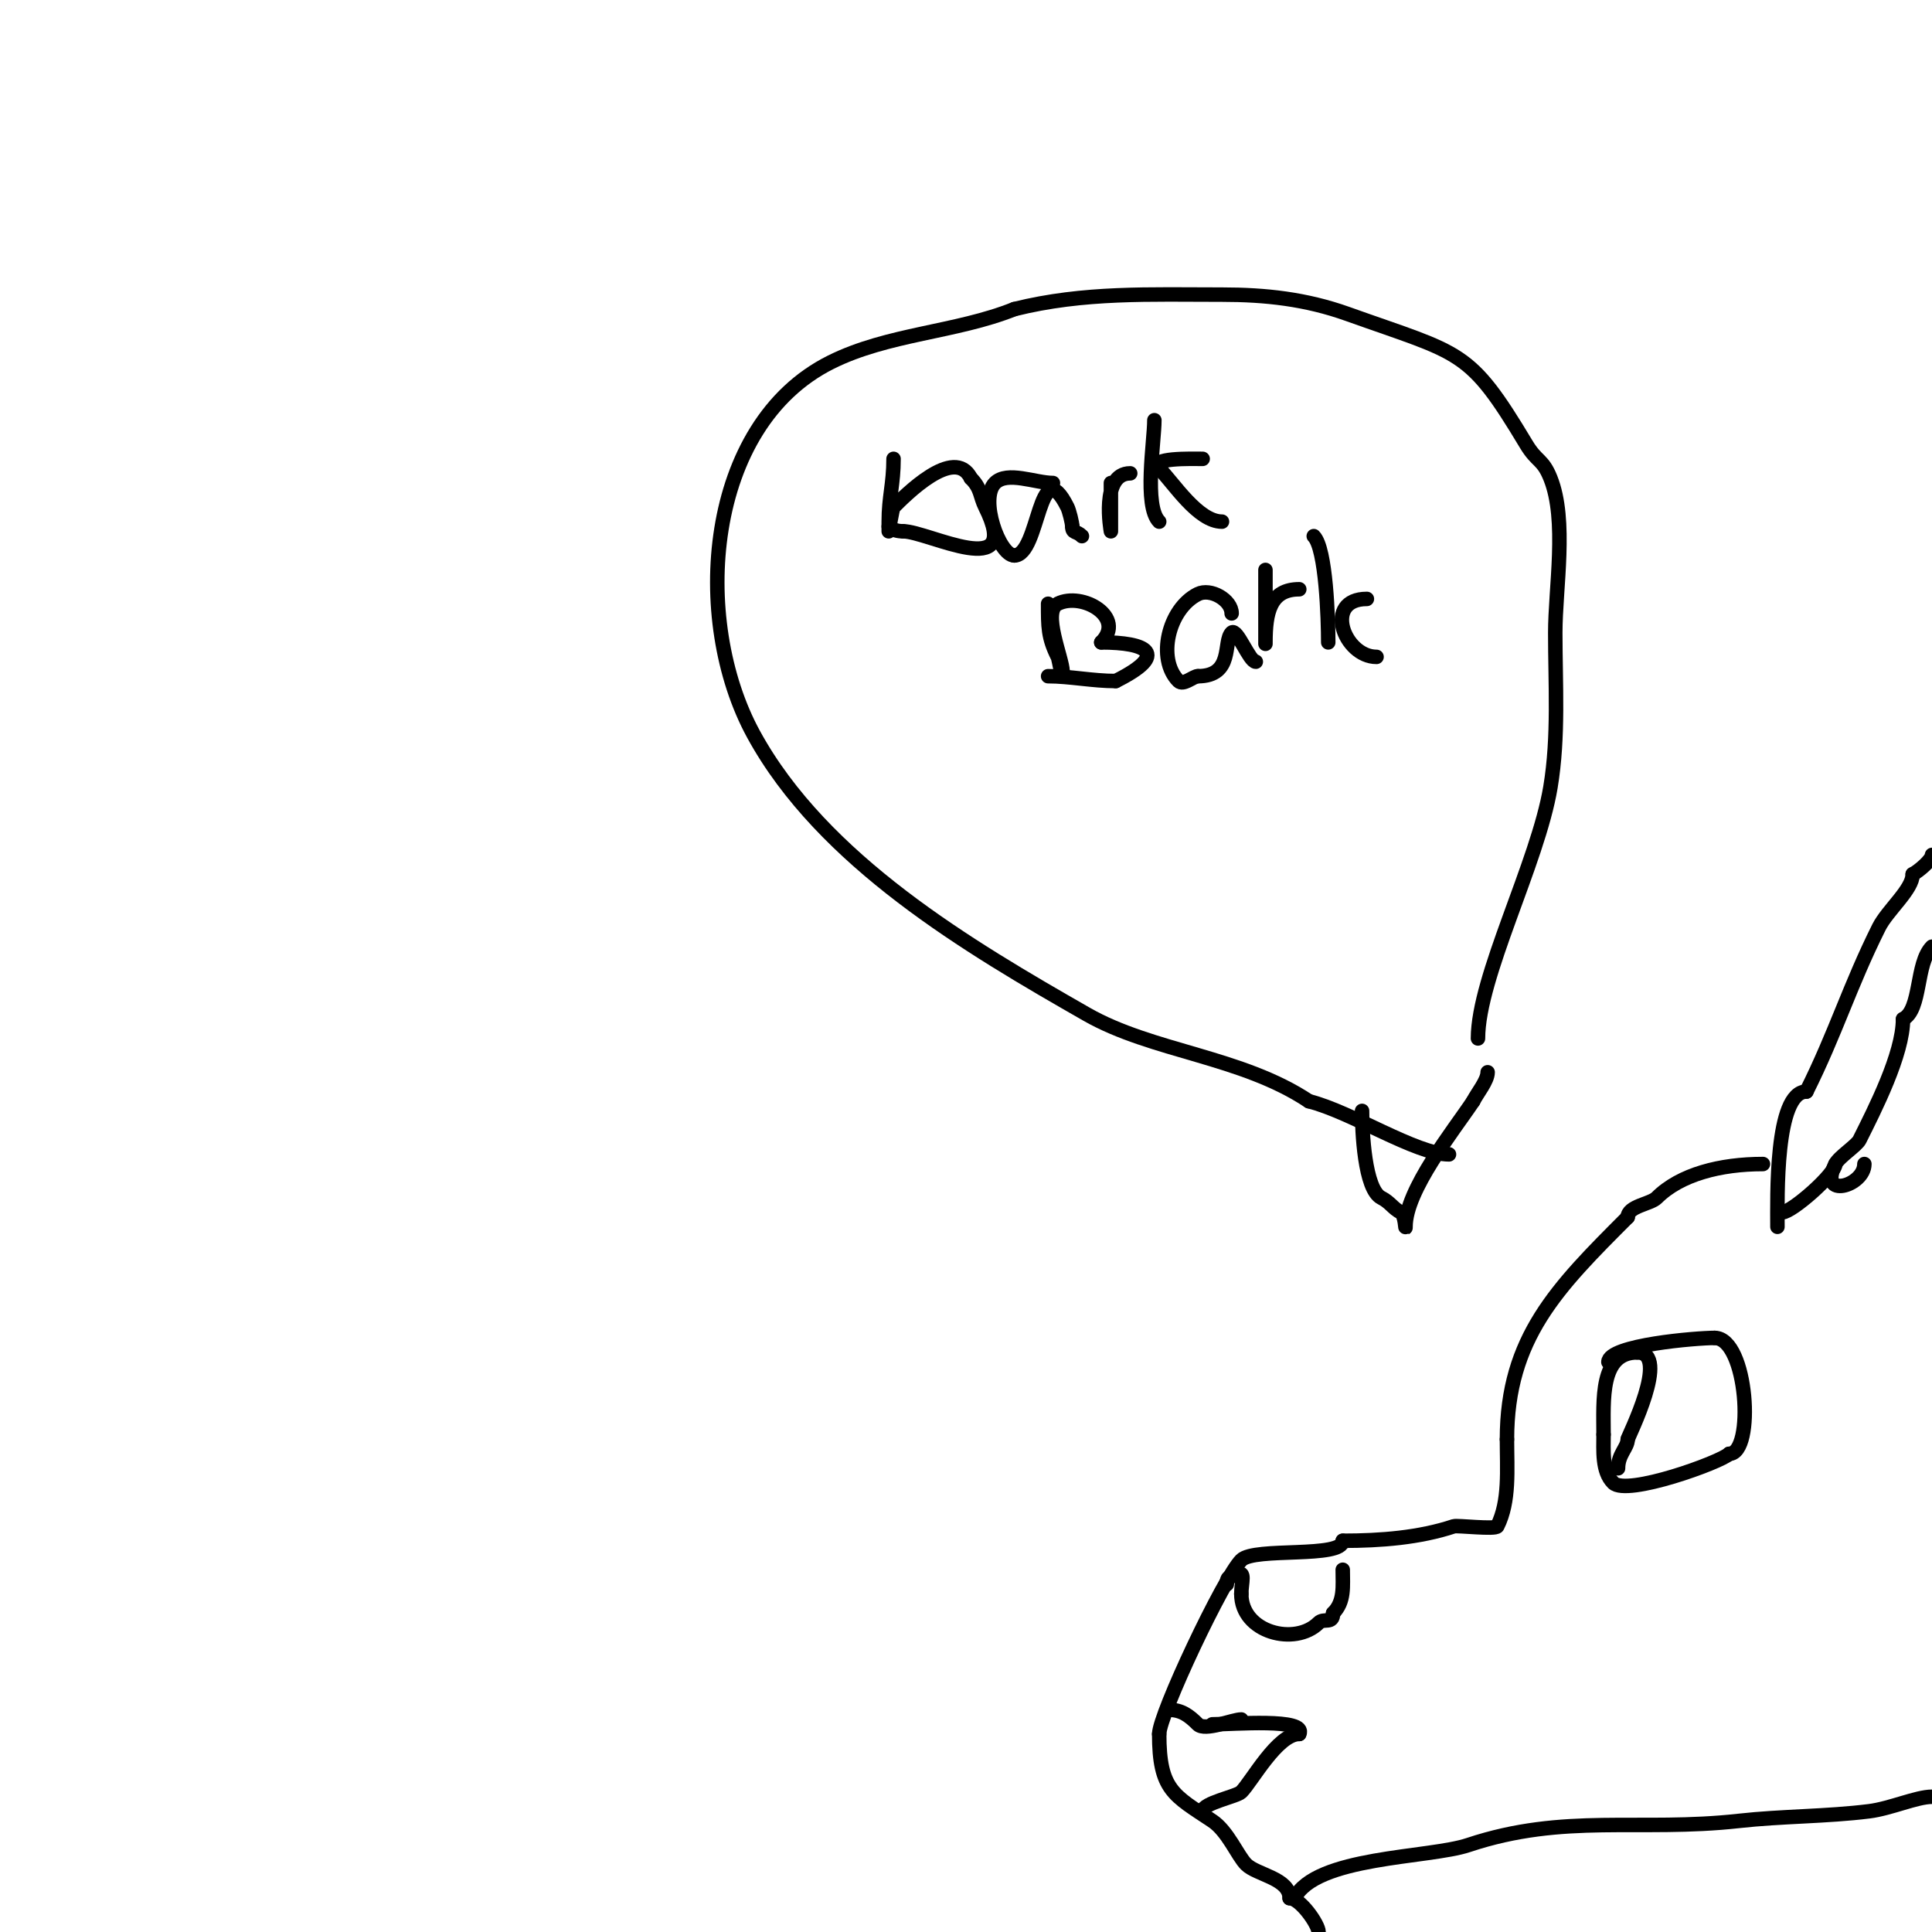 <svg viewBox='0 0 400 400' version='1.1' xmlns='http://www.w3.org/2000/svg' xmlns:xlink='http://www.w3.org/1999/xlink'><g fill='none' stroke='#000000' stroke-width='3' stroke-linecap='round' stroke-linejoin='round'><path d='M368,254c0,-5.876 -0.546,-28 6,-28'/><path d='M374,226c6.043,-12.085 8.985,-21.97 15,-34c1.788,-3.576 7,-7.826 7,-11'/><path d='M396,181c1.218,-0.609 4,-2.976 4,-4'/><path d='M365,241c-8.803,0 -17.129,2.129 -22,7c-1.301,1.301 -6,1.707 -6,4'/><path d='M337,252c-14.597,14.597 -25,24.998 -25,46'/><path d='M312,298c0,6.287 0.601,12.797 -2,18c-0.354,0.708 -8.328,-0.224 -9,0c-7.104,2.368 -15.137,3 -23,3'/><path d='M278,319c0,3.704 -18.285,1.285 -21,4c-3.598,3.598 -17,31.998 -17,36'/><path d='M240,359c0,11.649 3.007,12.671 11,18c3.212,2.141 5.246,7.246 7,9c2.196,2.196 9,2.863 9,7'/><path d='M267,393c2.219,0 6,5.444 6,7'/><path d='M268,393c4.351,-8.703 27.781,-8.26 36,-11c19.868,-6.623 35.476,-2.72 56,-5c8.941,-0.993 18.14,-0.892 27,-2c4.39,-0.549 9.819,-3 13,-3'/><path d='M254,328c0,-1.897 0.797,-1.398 2,-2c1.989,-0.994 1,1.636 1,4'/><path d='M257,330c0,8.041 11.17,10.83 16,6c1.098,-1.098 3,0.367 3,-2'/><path d='M276,334c2.425,-2.425 2,-5.586 2,-9'/><path d='M242,354c2.565,0 4.116,1.116 6,3c1.476,1.476 7.215,-1 9,-1'/><path d='M333,282c0,-3.526 18.308,-5 22,-5'/><path d='M355,277c6.839,0 8.366,24 3,24'/><path d='M358,301c-1.735,1.735 -21.207,8.793 -24,6c-2.366,-2.366 -2,-6.716 -2,-10'/><path d='M332,297c0,-7.088 -0.805,-17 7,-17'/><path d='M339,280c6.954,0 -2,17.578 -2,18'/><path d='M337,298c0,1.721 -2,3.073 -2,6'/><path d='M386,241c0,4.547 -9.696,7.392 -6,0c0.745,-1.491 4.398,-3.797 5,-5c3.119,-6.237 9,-17.74 9,-25'/><path d='M394,211c3.847,-1.924 2.587,-11.587 6,-15'/><path d='M380,241c0,2.085 -9.026,10 -11,10'/><path d='M251,357c4.282,0 19.669,-1.338 18,2'/><path d='M269,359c-4.532,0 -9.847,9.847 -12,12c-0.971,0.971 -8,2.275 -8,4'/><path d='M282,230c0,4.065 0.489,16.245 4,18c1.776,0.888 2.437,2.218 4,3c0.943,0.471 1,4.054 1,3c0,-7.615 9.946,-19.919 14,-26'/><path d='M305,228c0.851,-1.701 3,-4.236 3,-6'/><path d='M185,95c0,5.277 -1,7.833 -1,13c0,0.667 0,2 0,2c0,0 0.75,-4.75 1,-5c2.326,-2.326 12.599,-12.803 16,-6'/><path d='M201,99c2.194,2.194 1.83,3.659 3,6c7.875,15.75 -11.867,5 -17,5'/><path d='M187,110c-1.054,0 -2.255,-0.255 -3,-1'/><path d='M218,100c-3.652,0 -9.448,-2.552 -12,0c-3.285,3.285 0.878,15 4,15'/><path d='M210,115c5.268,0 5.01,-21.979 11,-10c0.366,0.733 1,3.269 1,4'/><path d='M222,109c0,1.481 0.848,0.848 2,2'/><path d='M230,100c0,0.832 0,10 0,10c0,0 -2.222,-12 4,-12'/><path d='M234,98'/><path d='M239,87c0,4.361 -2.233,17.767 1,21'/><path d='M249,95c-2.263,0 -11.288,-0.288 -9,2c2.935,2.935 8.011,11 13,11'/><path d='M217,125c0,4.819 -0.027,6.946 2,11c0.298,0.596 1,5.581 1,3'/><path d='M220,139c0,-2.597 -4.298,-12.351 -1,-14c5.065,-2.532 14.202,2.798 9,8'/><path d='M228,133c9.297,0 14.364,2.318 3,8'/><path d='M231,141c-4.782,0 -9.52,-1 -14,-1'/><path d='M255,127c0,-2.779 -4.363,-5.319 -7,-4c-6.118,3.059 -8.545,13.455 -4,18c0.989,0.989 3.065,-1 4,-1'/><path d='M248,140c7.482,0 5.172,-7.172 7,-9c1.06,-1.06 3.677,6 5,6'/><path d='M260,137'/><path d='M262,118c0,3.333 0,6.667 0,10c0,1.667 0,6.667 0,5c0,-6.172 0.968,-11 7,-11'/><path d='M269,122'/><path d='M272,111c2.565,2.565 3,17.352 3,22'/><path d='M283,124c-9.102,0 -4.771,12 2,12'/><path d='M306,215c0,-12.764 12.397,-36.38 15,-52c1.754,-10.525 1,-21.373 1,-32c0,-9.222 2.504,-23.24 -1,-32c-1.612,-4.031 -2.775,-3.291 -5,-7c-11.93,-19.883 -13.249,-18.517 -37,-27c-8.64,-3.086 -16.98,-4 -26,-4c-14.847,0 -28.638,-0.591 -43,3'/><path d='M210,64c-12.103,4.841 -26.174,5.087 -38,11c-26.086,13.043 -28.92,53.314 -16,77c14.339,26.287 44.612,44.064 69,58c13.597,7.77 32.025,8.683 46,18'/><path d='M271,228c8.785,2.196 22.207,11 29,11'/></g>
</svg>